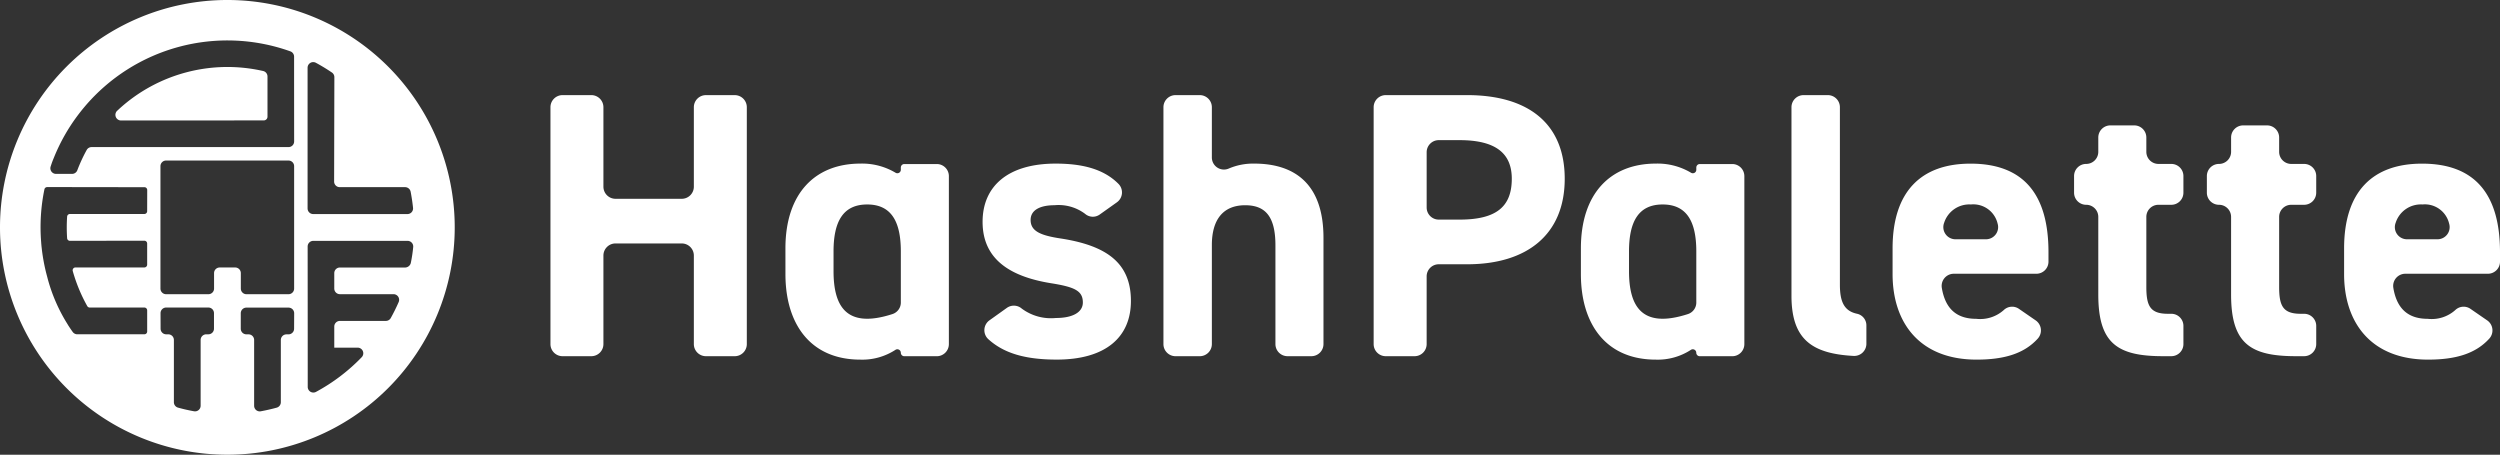 <svg xmlns="http://www.w3.org/2000/svg" width="274.894" height="50" viewBox="0 0 274.894 50"><rect x="0" y="0" width="274.894" height="50" fill="#333333" stroke="none"/><defs><style>.a{fill:#fff;}</style></defs><g transform="translate(-180 -184.252)"><path class="a" d="M513.141,251.981h7.281a1.331,1.331,0,0,0,1.331-1.331v-8.737a1.331,1.331,0,0,1,1.331-1.331h3.162a1.331,1.331,0,0,1,1.331,1.331v26.045a1.331,1.331,0,0,1-1.331,1.331h-3.162a1.331,1.331,0,0,1-1.331-1.331v-9.736a1.331,1.331,0,0,0-1.331-1.331h-7.281a1.331,1.331,0,0,0-1.331,1.331v9.736a1.332,1.332,0,0,1-1.331,1.331h-3.162a1.332,1.332,0,0,1-1.331-1.331V241.912a1.332,1.332,0,0,1,1.331-1.331h3.162a1.332,1.332,0,0,1,1.331,1.331v8.737A1.331,1.331,0,0,0,513.141,251.981Z" transform="translate(-265.459 -45.87)"/><path class="a" d="M645.141,290.459c0-6.074,3.287-9.32,8.238-9.32a7.174,7.174,0,0,1,3.862,1,.382.382,0,0,0,.589-.321v-.247a.384.384,0,0,1,.384-.384h3.568a1.331,1.331,0,0,1,1.331,1.331v18.471a1.332,1.332,0,0,1-1.331,1.331h-3.569a.384.384,0,0,1-.384-.384h0a.382.382,0,0,0-.6-.312,6.677,6.677,0,0,1-3.849,1.07c-5.45,0-8.238-3.869-8.238-9.4Zm12.69,5.954v-5.62c0-3.329-1.082-5.16-3.7-5.16s-3.7,1.831-3.7,5.16v2.163c0,3.8,1.341,6.4,6.493,4.723A1.332,1.332,0,0,0,657.831,296.412Z" transform="translate(-378.777 -78.898)"/><path class="a" d="M774.754,286.751a1.3,1.3,0,0,1-1.59-.087,4.852,4.852,0,0,0-3.37-.948c-1.373,0-2.621.416-2.621,1.622,0,1.248,1.123,1.706,3.329,2.039,5.117.791,7.7,2.746,7.7,6.865,0,3.994-2.788,6.449-8.155,6.449-3.446,0-5.8-.686-7.514-2.236a1.337,1.337,0,0,1,.112-2.082l1.914-1.367a1.33,1.33,0,0,1,1.642.078,5.388,5.388,0,0,0,3.762,1.031c1.831,0,2.954-.625,2.954-1.706,0-1.29-.915-1.706-3.536-2.122-4.327-.707-7.489-2.538-7.489-6.74,0-3.952,2.829-6.407,8.03-6.407,2.819,0,5.241.54,6.913,2.23a1.336,1.336,0,0,1-.174,2.025Z" transform="translate(-473.849 -78.898)"/><path class="a" d="M870.33,240.581h2.663a1.332,1.332,0,0,1,1.331,1.331v5.524a1.329,1.329,0,0,0,1.871,1.214,6.793,6.793,0,0,1,2.788-.539c4.2,0,7.614,2,7.614,8.155v11.691a1.331,1.331,0,0,1-1.331,1.331h-2.621a1.331,1.331,0,0,1-1.331-1.331V257.1c0-3.246-1.165-4.41-3.329-4.41-2.455,0-3.661,1.622-3.661,4.369v10.9a1.332,1.332,0,0,1-1.331,1.331H870.33A1.332,1.332,0,0,1,869,267.958V241.912A1.332,1.332,0,0,1,870.33,240.581Z" transform="translate(-561.071 -45.87)"/><path class="a" d="M999.335,260.51v7.447A1.331,1.331,0,0,1,998,269.289h-3.162a1.331,1.331,0,0,1-1.331-1.331V241.912a1.331,1.331,0,0,1,1.331-1.331h8.945c6.615,0,10.734,3.037,10.734,9.2,0,6.074-4.078,9.4-10.734,9.4h-3.12A1.331,1.331,0,0,0,999.335,260.51Zm3.62-6.241c4.036,0,5.742-1.415,5.742-4.493,0-2.746-1.706-4.244-5.742-4.244h-2.288a1.331,1.331,0,0,0-1.331,1.331v6.075a1.331,1.331,0,0,0,1.331,1.331Z" transform="translate(-662.464 -45.87)"/><path class="a" d="M1116.23,290.459c0-6.074,3.287-9.32,8.238-9.32a7.177,7.177,0,0,1,3.863,1,.382.382,0,0,0,.589-.321v-.247a.384.384,0,0,1,.384-.384h3.568a1.332,1.332,0,0,1,1.331,1.331v18.471a1.332,1.332,0,0,1-1.331,1.331H1129.3a.384.384,0,0,1-.384-.384h0a.382.382,0,0,0-.6-.312,6.678,6.678,0,0,1-3.849,1.07c-5.45,0-8.238-3.869-8.238-9.4Zm12.69,5.954v-5.62c0-3.329-1.082-5.16-3.7-5.16s-3.7,1.831-3.7,5.16v2.163c0,3.8,1.341,6.4,6.493,4.723A1.331,1.331,0,0,0,1128.92,296.412Z" transform="translate(-762.398 -78.898)"/><path class="a" d="M1242.265,240.581h2.663a1.331,1.331,0,0,1,1.331,1.331v19.513c0,1.865.459,2.9,1.9,3.2a1.307,1.307,0,0,1,1.013,1.292v2.011a1.338,1.338,0,0,1-1.42,1.329c-4.64-.251-6.818-1.88-6.818-6.621V241.912A1.331,1.331,0,0,1,1242.265,240.581Z" transform="translate(-863.948 -45.87)"/><path class="a" d="M1316.559,298.385a1.341,1.341,0,0,1,.212,2.008c-1.486,1.63-3.658,2.3-6.719,2.3-6.241,0-9.236-4.035-9.236-9.4v-2.829c0-6.283,3.162-9.32,8.571-9.32,5.866,0,8.571,3.412,8.571,9.736v1.04a1.331,1.331,0,0,1-1.331,1.331h-9.082a1.336,1.336,0,0,0-1.315,1.556c.339,2.037,1.395,3.4,3.782,3.4a3.889,3.889,0,0,0,3.026-.96,1.321,1.321,0,0,1,1.678-.133Zm-8.828-8.925h3.358a1.336,1.336,0,0,0,1.274-1.728,2.745,2.745,0,0,0-2.935-2.1,2.908,2.908,0,0,0-2.947,2.027A1.333,1.333,0,0,0,1307.731,289.46Z" transform="translate(-912.712 -78.898)"/><path class="a" d="M1409.629,262.746h0a1.331,1.331,0,0,0,1.332-1.331v-1.575a1.331,1.331,0,0,1,1.331-1.331h2.621a1.331,1.331,0,0,1,1.331,1.331v1.575a1.332,1.332,0,0,0,1.331,1.331h1.415a1.331,1.331,0,0,1,1.331,1.331v1.831a1.331,1.331,0,0,1-1.331,1.331h-1.415a1.331,1.331,0,0,0-1.331,1.331v7.7c0,2.081.416,2.954,2.372,2.954h.375a1.331,1.331,0,0,1,1.331,1.331v2a1.331,1.331,0,0,1-1.331,1.331h-.915c-5.034,0-7.115-1.414-7.115-6.782V268.57a1.331,1.331,0,0,0-1.332-1.331h0a1.331,1.331,0,0,1-1.331-1.331v-1.831A1.331,1.331,0,0,1,1409.629,262.746Z" transform="translate(-1000.238 -60.469)"/><path class="a" d="M1488.281,262.746h0a1.331,1.331,0,0,0,1.331-1.331v-1.575a1.331,1.331,0,0,1,1.331-1.331h2.621a1.331,1.331,0,0,1,1.331,1.331v1.575a1.331,1.331,0,0,0,1.331,1.331h1.414a1.331,1.331,0,0,1,1.332,1.331v1.831a1.332,1.332,0,0,1-1.332,1.331h-1.414a1.331,1.331,0,0,0-1.331,1.331v7.7c0,2.081.416,2.954,2.372,2.954h.374a1.332,1.332,0,0,1,1.332,1.331v2a1.332,1.332,0,0,1-1.332,1.331h-.915c-5.034,0-7.115-1.414-7.115-6.782V268.57a1.331,1.331,0,0,0-1.331-1.331h0a1.332,1.332,0,0,1-1.332-1.331v-1.831A1.331,1.331,0,0,1,1488.281,262.746Z" transform="translate(-1064.286 -60.469)"/><path class="a" d="M1583.956,298.385a1.34,1.34,0,0,1,.212,2.008c-1.486,1.63-3.657,2.3-6.719,2.3-6.241,0-9.236-4.035-9.236-9.4v-2.829c0-6.283,3.162-9.32,8.571-9.32,5.866,0,8.571,3.412,8.571,9.736v1.04a1.331,1.331,0,0,1-1.331,1.331h-9.082a1.336,1.336,0,0,0-1.315,1.556c.339,2.037,1.4,3.4,3.782,3.4a3.89,3.89,0,0,0,3.026-.96,1.321,1.321,0,0,1,1.678-.133Zm-8.828-8.925h3.358a1.336,1.336,0,0,0,1.274-1.728,2.745,2.745,0,0,0-2.935-2.1,2.908,2.908,0,0,0-2.947,2.027A1.333,1.333,0,0,0,1575.128,289.46Z" transform="translate(-1130.461 -78.898)"/><g transform="translate(180 184.252)"><path class="a" d="M248.93,229.794l15.7-.008a.41.41,0,0,0,.41-.41s0-3.184,0-4.425a.62.62,0,0,0-.484-.6,17.682,17.682,0,0,0-15.839,4.182q-.1.1-.209.194A.62.62,0,0,0,248.93,229.794Z" transform="translate(-235.627 -216.545)"/><path class="a" d="M205,184.252a25,25,0,1,0,25,25A25,25,0,0,0,205,184.252Zm-19.431,18.307.029-.087c.146-.447.189-.541.366-.975q.24-.588.516-1.161t.592-1.135q.317-.564.669-1.107t.746-1.074q.395-.532.823-1.038a20.558,20.558,0,0,1,22.613-6.085.622.622,0,0,1,.415.584l0,2.725.005,6.6a.619.619,0,0,1-.619.62H190.073a.614.614,0,0,0-.539.314,17.479,17.479,0,0,0-1.032,2.232.616.616,0,0,1-.577.4h-1.769A.619.619,0,0,1,185.569,202.559Zm10.612,4.913a.309.309,0,0,1-.31.31l-8.181,0a.31.31,0,0,0-.309.287,17.86,17.86,0,0,0,0,2.376.309.309,0,0,0,.31.287l8.181-.012a.309.309,0,0,1,.31.31v2.32a.31.31,0,0,1-.31.31H188.3a.31.31,0,0,0-.3.395q.166.592.374,1.172a17.509,17.509,0,0,0,1.221,2.683.31.31,0,0,0,.271.158h6.007a.31.31,0,0,1,.31.31V220.7a.309.309,0,0,1-.31.31l-4.066,0-3.306,0a.621.621,0,0,1-.506-.257q-.282-.393-.535-.793a.017.017,0,0,1,0-.008,18.381,18.381,0,0,1-2.255-5.2s0-.005,0-.009a20.535,20.535,0,0,1-.675-3.783.1.1,0,0,1,0-.026,20.6,20.6,0,0,1,.354-5.864.31.31,0,0,1,.3-.246h2.727s0,0,0,.005l7.968.005a.31.31,0,0,1,.309.31Zm6.732,13.54h-.234a.619.619,0,0,0-.618.619v7.234a.618.618,0,0,1-.724.61q-.885-.159-1.758-.4a.621.621,0,0,1-.459-.6v-6.843a.619.619,0,0,0-.62-.619h-.221a.619.619,0,0,1-.621-.617l-.006-1.708a.619.619,0,0,1,.619-.621l4.639,0a.619.619,0,0,1,.619.619v1.7A.619.619,0,0,1,202.913,221.012Zm2.944-7.348h-1.7a.619.619,0,0,0-.619.619v1.7a.619.619,0,0,1-.619.619l-4.657,0a.619.619,0,0,1-.619-.619V202.523a.619.619,0,0,1,.619-.619h13.461a.619.619,0,0,1,.619.619v13.461a.619.619,0,0,1-.619.619H207.1a.619.619,0,0,1-.619-.619v-1.7A.619.619,0,0,0,205.857,213.664Zm6.481,6.737a.619.619,0,0,1-.62.616H211.5a.619.619,0,0,0-.62.619v6.842a.621.621,0,0,1-.459.6q-.868.236-1.753.4a.618.618,0,0,1-.724-.61v-7.234a.619.619,0,0,0-.618-.619h-.234a.619.619,0,0,1-.618-.62l0-1.7a.619.619,0,0,1,.618-.618h4.636a.619.619,0,0,1,.619.622Zm1.483-28.7a.619.619,0,0,1,.911-.546,20.519,20.519,0,0,1,1.766,1.073.617.617,0,0,1,.268.512l-.008,3.371-.019,8.1a.619.619,0,0,0,.619.621h7.186a.621.621,0,0,1,.609.5q.171.884.264,1.779a.618.618,0,0,1-.617.679H214.44a.619.619,0,0,1-.619-.619Zm10.7,21.966h-7.146a.619.619,0,0,0-.619.619v1.694a.619.619,0,0,0,.619.619h5.894a.62.62,0,0,1,.567.869q-.39.893-.87,1.757a.616.616,0,0,1-.539.314h-5.052a.619.619,0,0,0-.619.62l0,2.29v.03h2.571a.619.619,0,0,1,.448,1.047,20.422,20.422,0,0,1-5.029,3.817.618.618,0,0,1-.909-.546c0-.593,0-1.358,0-2.231,0-4.266-.007-11.129-.009-13.211a.618.618,0,0,1,.619-.618h10.371a.619.619,0,0,1,.617.682,16.382,16.382,0,0,1-.265,1.757A.66.66,0,0,1,224.525,213.669Z" transform="translate(-180 -184.252)"/></g></g></svg>
